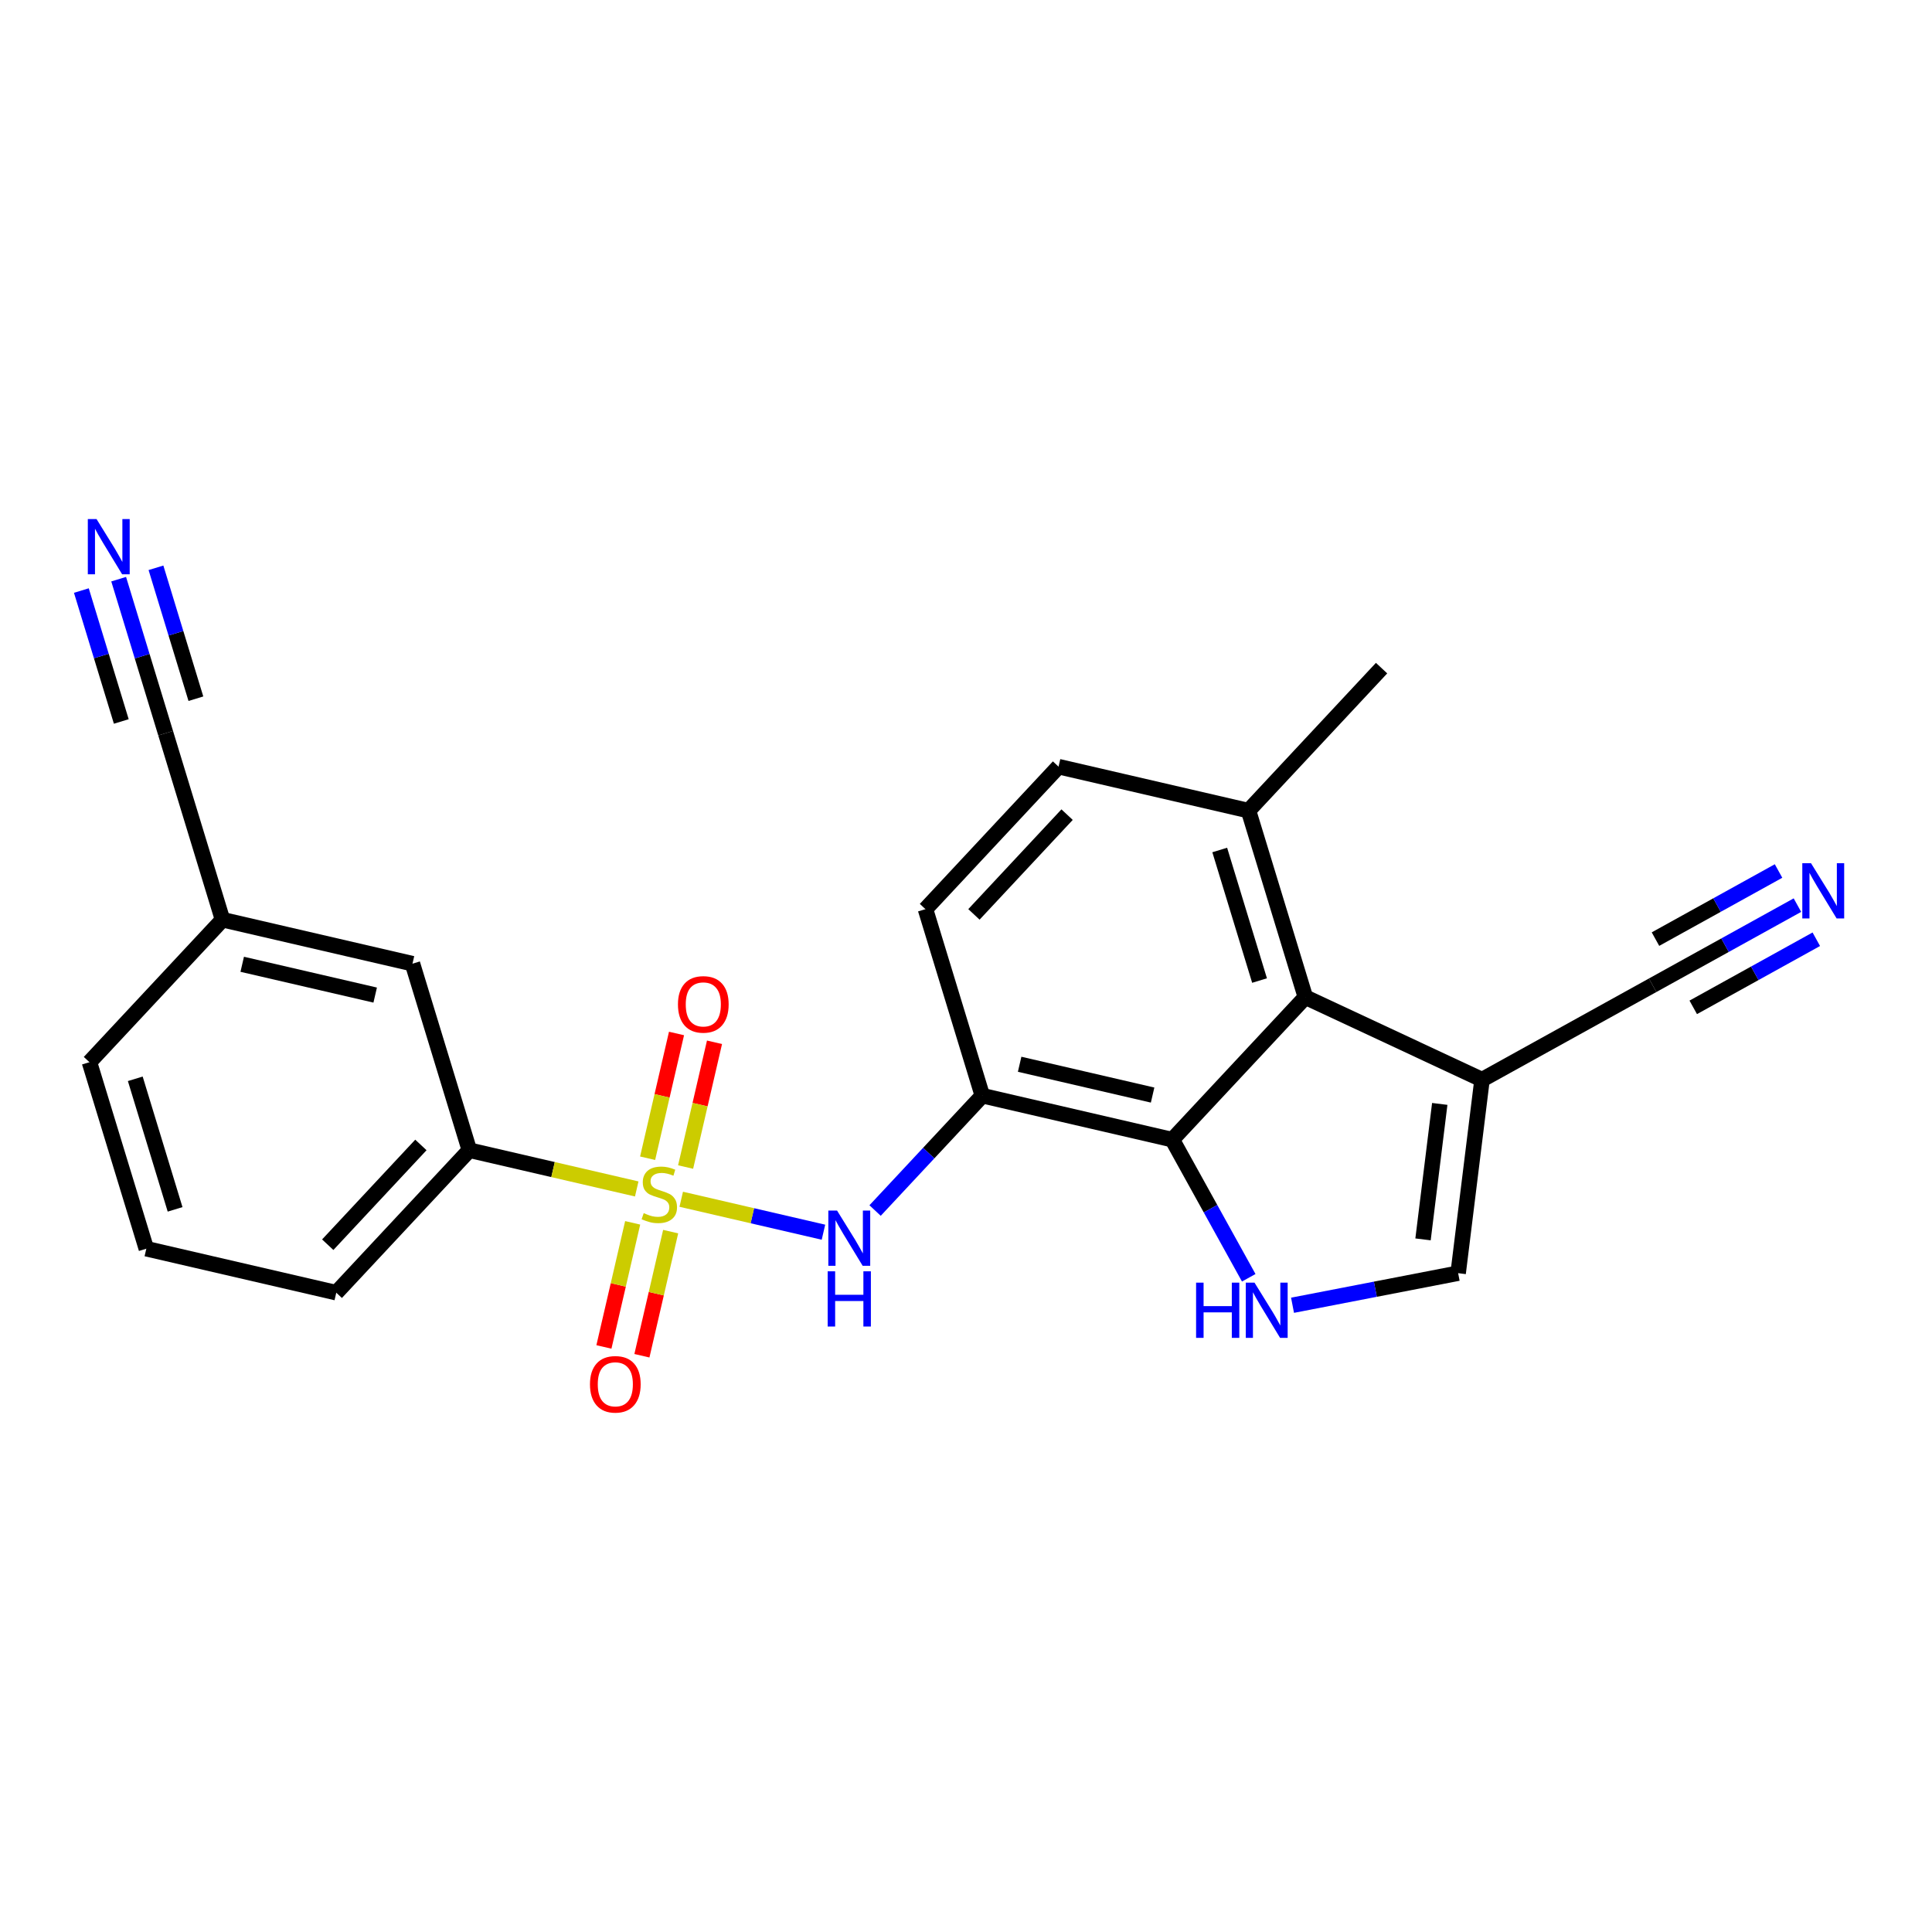 <?xml version='1.0' encoding='iso-8859-1'?>
<svg version='1.1' baseProfile='full'
              xmlns='http://www.w3.org/2000/svg'
                      xmlns:rdkit='http://www.rdkit.org/xml'
                      xmlns:xlink='http://www.w3.org/1999/xlink'
                  xml:space='preserve'
width='250px' height='250px' viewBox='0 0 250 250'>
<!-- END OF HEADER -->
<rect style='opacity:1.0;fill:#FFFFFF;stroke:none' width='250' height='250' x='0' y='0'> </rect>
<path class='bond-0 atom-0 atom-10' d='M 178.775,86.456 L 161.555,104.897' style='fill:none;fill-rule:evenodd;stroke:#000000;stroke-width:2.0px;stroke-linecap:butt;stroke-linejoin:miter;stroke-opacity:1' />
<path class='bond-1 atom-1 atom-2' d='M 18.934,161.583 L 11.574,137.449' style='fill:none;fill-rule:evenodd;stroke:#000000;stroke-width:2.0px;stroke-linecap:butt;stroke-linejoin:miter;stroke-opacity:1' />
<path class='bond-1 atom-1 atom-2' d='M 22.657,156.491 L 17.505,139.597' style='fill:none;fill-rule:evenodd;stroke:#000000;stroke-width:2.0px;stroke-linecap:butt;stroke-linejoin:miter;stroke-opacity:1' />
<path class='bond-2 atom-1 atom-3' d='M 18.934,161.583 L 43.514,167.275' style='fill:none;fill-rule:evenodd;stroke:#000000;stroke-width:2.0px;stroke-linecap:butt;stroke-linejoin:miter;stroke-opacity:1' />
<path class='bond-3 atom-2 atom-11' d='M 11.574,137.449 L 28.794,119.008' style='fill:none;fill-rule:evenodd;stroke:#000000;stroke-width:2.0px;stroke-linecap:butt;stroke-linejoin:miter;stroke-opacity:1' />
<path class='bond-4 atom-3 atom-13' d='M 43.514,167.275 L 60.735,148.834' style='fill:none;fill-rule:evenodd;stroke:#000000;stroke-width:2.0px;stroke-linecap:butt;stroke-linejoin:miter;stroke-opacity:1' />
<path class='bond-4 atom-3 atom-13' d='M 42.409,161.065 L 54.463,148.156' style='fill:none;fill-rule:evenodd;stroke:#000000;stroke-width:2.0px;stroke-linecap:butt;stroke-linejoin:miter;stroke-opacity:1' />
<path class='bond-5 atom-4 atom-5' d='M 136.975,99.204 L 119.755,117.645' style='fill:none;fill-rule:evenodd;stroke:#000000;stroke-width:2.0px;stroke-linecap:butt;stroke-linejoin:miter;stroke-opacity:1' />
<path class='bond-5 atom-4 atom-5' d='M 138.08,105.414 L 126.026,118.323' style='fill:none;fill-rule:evenodd;stroke:#000000;stroke-width:2.0px;stroke-linecap:butt;stroke-linejoin:miter;stroke-opacity:1' />
<path class='bond-6 atom-4 atom-10' d='M 136.975,99.204 L 161.555,104.897' style='fill:none;fill-rule:evenodd;stroke:#000000;stroke-width:2.0px;stroke-linecap:butt;stroke-linejoin:miter;stroke-opacity:1' />
<path class='bond-7 atom-5 atom-14' d='M 119.755,117.645 L 127.115,141.778' style='fill:none;fill-rule:evenodd;stroke:#000000;stroke-width:2.0px;stroke-linecap:butt;stroke-linejoin:miter;stroke-opacity:1' />
<path class='bond-8 atom-6 atom-11' d='M 53.374,124.701 L 28.794,119.008' style='fill:none;fill-rule:evenodd;stroke:#000000;stroke-width:2.0px;stroke-linecap:butt;stroke-linejoin:miter;stroke-opacity:1' />
<path class='bond-8 atom-6 atom-11' d='M 48.549,128.763 L 31.343,124.778' style='fill:none;fill-rule:evenodd;stroke:#000000;stroke-width:2.0px;stroke-linecap:butt;stroke-linejoin:miter;stroke-opacity:1' />
<path class='bond-9 atom-6 atom-13' d='M 53.374,124.701 L 60.735,148.834' style='fill:none;fill-rule:evenodd;stroke:#000000;stroke-width:2.0px;stroke-linecap:butt;stroke-linejoin:miter;stroke-opacity:1' />
<path class='bond-10 atom-7 atom-11' d='M 21.434,94.875 L 28.794,119.008' style='fill:none;fill-rule:evenodd;stroke:#000000;stroke-width:2.0px;stroke-linecap:butt;stroke-linejoin:miter;stroke-opacity:1' />
<path class='bond-11 atom-7 atom-17' d='M 21.434,94.875 L 18.395,84.91' style='fill:none;fill-rule:evenodd;stroke:#000000;stroke-width:2.0px;stroke-linecap:butt;stroke-linejoin:miter;stroke-opacity:1' />
<path class='bond-11 atom-7 atom-17' d='M 18.395,84.91 L 15.355,74.945' style='fill:none;fill-rule:evenodd;stroke:#0000FF;stroke-width:2.0px;stroke-linecap:butt;stroke-linejoin:miter;stroke-opacity:1' />
<path class='bond-11 atom-7 atom-17' d='M 25.349,90.413 L 22.765,81.943' style='fill:none;fill-rule:evenodd;stroke:#000000;stroke-width:2.0px;stroke-linecap:butt;stroke-linejoin:miter;stroke-opacity:1' />
<path class='bond-11 atom-7 atom-17' d='M 22.765,81.943 L 20.182,73.473' style='fill:none;fill-rule:evenodd;stroke:#0000FF;stroke-width:2.0px;stroke-linecap:butt;stroke-linejoin:miter;stroke-opacity:1' />
<path class='bond-11 atom-7 atom-17' d='M 15.695,93.358 L 13.112,84.887' style='fill:none;fill-rule:evenodd;stroke:#000000;stroke-width:2.0px;stroke-linecap:butt;stroke-linejoin:miter;stroke-opacity:1' />
<path class='bond-11 atom-7 atom-17' d='M 13.112,84.887 L 10.529,76.417' style='fill:none;fill-rule:evenodd;stroke:#0000FF;stroke-width:2.0px;stroke-linecap:butt;stroke-linejoin:miter;stroke-opacity:1' />
<path class='bond-12 atom-8 atom-12' d='M 213.851,127.492 L 191.775,139.709' style='fill:none;fill-rule:evenodd;stroke:#000000;stroke-width:2.0px;stroke-linecap:butt;stroke-linejoin:miter;stroke-opacity:1' />
<path class='bond-13 atom-8 atom-18' d='M 213.851,127.492 L 223.218,122.307' style='fill:none;fill-rule:evenodd;stroke:#000000;stroke-width:2.0px;stroke-linecap:butt;stroke-linejoin:miter;stroke-opacity:1' />
<path class='bond-13 atom-8 atom-18' d='M 223.218,122.307 L 232.586,117.123' style='fill:none;fill-rule:evenodd;stroke:#0000FF;stroke-width:2.0px;stroke-linecap:butt;stroke-linejoin:miter;stroke-opacity:1' />
<path class='bond-13 atom-8 atom-18' d='M 219.105,130.352 L 227.067,125.945' style='fill:none;fill-rule:evenodd;stroke:#000000;stroke-width:2.0px;stroke-linecap:butt;stroke-linejoin:miter;stroke-opacity:1' />
<path class='bond-13 atom-8 atom-18' d='M 227.067,125.945 L 235.029,121.538' style='fill:none;fill-rule:evenodd;stroke:#0000FF;stroke-width:2.0px;stroke-linecap:butt;stroke-linejoin:miter;stroke-opacity:1' />
<path class='bond-13 atom-8 atom-18' d='M 214.218,121.521 L 222.18,117.115' style='fill:none;fill-rule:evenodd;stroke:#000000;stroke-width:2.0px;stroke-linecap:butt;stroke-linejoin:miter;stroke-opacity:1' />
<path class='bond-13 atom-8 atom-18' d='M 222.18,117.115 L 230.143,112.708' style='fill:none;fill-rule:evenodd;stroke:#0000FF;stroke-width:2.0px;stroke-linecap:butt;stroke-linejoin:miter;stroke-opacity:1' />
<path class='bond-14 atom-9 atom-12' d='M 188.683,164.749 L 191.775,139.709' style='fill:none;fill-rule:evenodd;stroke:#000000;stroke-width:2.0px;stroke-linecap:butt;stroke-linejoin:miter;stroke-opacity:1' />
<path class='bond-14 atom-9 atom-12' d='M 184.139,160.375 L 186.303,142.846' style='fill:none;fill-rule:evenodd;stroke:#000000;stroke-width:2.0px;stroke-linecap:butt;stroke-linejoin:miter;stroke-opacity:1' />
<path class='bond-15 atom-9 atom-19' d='M 188.683,164.749 L 177.968,166.825' style='fill:none;fill-rule:evenodd;stroke:#000000;stroke-width:2.0px;stroke-linecap:butt;stroke-linejoin:miter;stroke-opacity:1' />
<path class='bond-15 atom-9 atom-19' d='M 177.968,166.825 L 167.253,168.9' style='fill:none;fill-rule:evenodd;stroke:#0000FF;stroke-width:2.0px;stroke-linecap:butt;stroke-linejoin:miter;stroke-opacity:1' />
<path class='bond-16 atom-10 atom-15' d='M 161.555,104.897 L 168.915,129.03' style='fill:none;fill-rule:evenodd;stroke:#000000;stroke-width:2.0px;stroke-linecap:butt;stroke-linejoin:miter;stroke-opacity:1' />
<path class='bond-16 atom-10 atom-15' d='M 157.833,109.989 L 162.985,126.882' style='fill:none;fill-rule:evenodd;stroke:#000000;stroke-width:2.0px;stroke-linecap:butt;stroke-linejoin:miter;stroke-opacity:1' />
<path class='bond-17 atom-12 atom-15' d='M 191.775,139.709 L 168.915,129.03' style='fill:none;fill-rule:evenodd;stroke:#000000;stroke-width:2.0px;stroke-linecap:butt;stroke-linejoin:miter;stroke-opacity:1' />
<path class='bond-18 atom-13 atom-23' d='M 60.735,148.834 L 71.564,151.342' style='fill:none;fill-rule:evenodd;stroke:#000000;stroke-width:2.0px;stroke-linecap:butt;stroke-linejoin:miter;stroke-opacity:1' />
<path class='bond-18 atom-13 atom-23' d='M 71.564,151.342 L 82.393,153.85' style='fill:none;fill-rule:evenodd;stroke:#CCCC00;stroke-width:2.0px;stroke-linecap:butt;stroke-linejoin:miter;stroke-opacity:1' />
<path class='bond-19 atom-14 atom-16' d='M 127.115,141.778 L 151.695,147.471' style='fill:none;fill-rule:evenodd;stroke:#000000;stroke-width:2.0px;stroke-linecap:butt;stroke-linejoin:miter;stroke-opacity:1' />
<path class='bond-19 atom-14 atom-16' d='M 131.941,137.716 L 149.147,141.701' style='fill:none;fill-rule:evenodd;stroke:#000000;stroke-width:2.0px;stroke-linecap:butt;stroke-linejoin:miter;stroke-opacity:1' />
<path class='bond-20 atom-14 atom-20' d='M 127.115,141.778 L 120.175,149.21' style='fill:none;fill-rule:evenodd;stroke:#000000;stroke-width:2.0px;stroke-linecap:butt;stroke-linejoin:miter;stroke-opacity:1' />
<path class='bond-20 atom-14 atom-20' d='M 120.175,149.21 L 113.236,156.642' style='fill:none;fill-rule:evenodd;stroke:#0000FF;stroke-width:2.0px;stroke-linecap:butt;stroke-linejoin:miter;stroke-opacity:1' />
<path class='bond-21 atom-15 atom-16' d='M 168.915,129.03 L 151.695,147.471' style='fill:none;fill-rule:evenodd;stroke:#000000;stroke-width:2.0px;stroke-linecap:butt;stroke-linejoin:miter;stroke-opacity:1' />
<path class='bond-22 atom-16 atom-19' d='M 151.695,147.471 L 156.641,156.407' style='fill:none;fill-rule:evenodd;stroke:#000000;stroke-width:2.0px;stroke-linecap:butt;stroke-linejoin:miter;stroke-opacity:1' />
<path class='bond-22 atom-16 atom-19' d='M 156.641,156.407 L 161.586,165.343' style='fill:none;fill-rule:evenodd;stroke:#0000FF;stroke-width:2.0px;stroke-linecap:butt;stroke-linejoin:miter;stroke-opacity:1' />
<path class='bond-23 atom-20 atom-23' d='M 106.555,159.446 L 97.353,157.315' style='fill:none;fill-rule:evenodd;stroke:#0000FF;stroke-width:2.0px;stroke-linecap:butt;stroke-linejoin:miter;stroke-opacity:1' />
<path class='bond-23 atom-20 atom-23' d='M 97.353,157.315 L 88.151,155.184' style='fill:none;fill-rule:evenodd;stroke:#CCCC00;stroke-width:2.0px;stroke-linecap:butt;stroke-linejoin:miter;stroke-opacity:1' />
<path class='bond-24 atom-21 atom-23' d='M 87.541,133.732 L 85.671,141.804' style='fill:none;fill-rule:evenodd;stroke:#FF0000;stroke-width:2.0px;stroke-linecap:butt;stroke-linejoin:miter;stroke-opacity:1' />
<path class='bond-24 atom-21 atom-23' d='M 85.671,141.804 L 83.802,149.876' style='fill:none;fill-rule:evenodd;stroke:#CCCC00;stroke-width:2.0px;stroke-linecap:butt;stroke-linejoin:miter;stroke-opacity:1' />
<path class='bond-24 atom-21 atom-23' d='M 92.457,134.871 L 90.588,142.943' style='fill:none;fill-rule:evenodd;stroke:#FF0000;stroke-width:2.0px;stroke-linecap:butt;stroke-linejoin:miter;stroke-opacity:1' />
<path class='bond-24 atom-21 atom-23' d='M 90.588,142.943 L 88.718,151.014' style='fill:none;fill-rule:evenodd;stroke:#CCCC00;stroke-width:2.0px;stroke-linecap:butt;stroke-linejoin:miter;stroke-opacity:1' />
<path class='bond-25 atom-22 atom-23' d='M 83.063,175.433 L 84.923,167.402' style='fill:none;fill-rule:evenodd;stroke:#FF0000;stroke-width:2.0px;stroke-linecap:butt;stroke-linejoin:miter;stroke-opacity:1' />
<path class='bond-25 atom-22 atom-23' d='M 84.923,167.402 L 86.783,159.372' style='fill:none;fill-rule:evenodd;stroke:#CCCC00;stroke-width:2.0px;stroke-linecap:butt;stroke-linejoin:miter;stroke-opacity:1' />
<path class='bond-25 atom-22 atom-23' d='M 78.147,174.294 L 80.007,166.264' style='fill:none;fill-rule:evenodd;stroke:#FF0000;stroke-width:2.0px;stroke-linecap:butt;stroke-linejoin:miter;stroke-opacity:1' />
<path class='bond-25 atom-22 atom-23' d='M 80.007,166.264 L 81.867,158.234' style='fill:none;fill-rule:evenodd;stroke:#CCCC00;stroke-width:2.0px;stroke-linecap:butt;stroke-linejoin:miter;stroke-opacity:1' />
<path  class='atom-17' d='M 12.494 67.169
L 14.835 70.954
Q 15.068 71.327, 15.441 72.003
Q 15.814 72.679, 15.835 72.72
L 15.835 67.169
L 16.783 67.169
L 16.783 74.314
L 15.804 74.314
L 13.291 70.176
Q 12.999 69.692, 12.686 69.137
Q 12.383 68.582, 12.292 68.41
L 12.292 74.314
L 11.364 74.314
L 11.364 67.169
L 12.494 67.169
' fill='#0000FF'/>
<path  class='atom-18' d='M 234.347 111.702
L 236.689 115.487
Q 236.921 115.86, 237.294 116.536
Q 237.667 117.212, 237.688 117.253
L 237.688 111.702
L 238.636 111.702
L 238.636 118.847
L 237.657 118.847
L 235.144 114.709
Q 234.852 114.225, 234.539 113.67
Q 234.236 113.115, 234.145 112.943
L 234.145 118.847
L 233.217 118.847
L 233.217 111.702
L 234.347 111.702
' fill='#0000FF'/>
<path  class='atom-19' d='M 154.774 165.974
L 155.743 165.974
L 155.743 169.012
L 159.396 169.012
L 159.396 165.974
L 160.365 165.974
L 160.365 173.119
L 159.396 173.119
L 159.396 169.819
L 155.743 169.819
L 155.743 173.119
L 154.774 173.119
L 154.774 165.974
' fill='#0000FF'/>
<path  class='atom-19' d='M 162.333 165.974
L 164.674 169.759
Q 164.907 170.132, 165.28 170.808
Q 165.653 171.484, 165.674 171.525
L 165.674 165.974
L 166.622 165.974
L 166.622 173.119
L 165.643 173.119
L 163.13 168.982
Q 162.838 168.497, 162.525 167.942
Q 162.222 167.387, 162.131 167.215
L 162.131 173.119
L 161.203 173.119
L 161.203 165.974
L 162.333 165.974
' fill='#0000FF'/>
<path  class='atom-20' d='M 108.316 156.647
L 110.657 160.431
Q 110.889 160.805, 111.263 161.481
Q 111.636 162.157, 111.656 162.197
L 111.656 156.647
L 112.605 156.647
L 112.605 163.792
L 111.626 163.792
L 109.113 159.654
Q 108.82 159.17, 108.507 158.615
Q 108.205 158.06, 108.114 157.888
L 108.114 163.792
L 107.185 163.792
L 107.185 156.647
L 108.316 156.647
' fill='#0000FF'/>
<path  class='atom-20' d='M 107.1 164.507
L 108.068 164.507
L 108.068 167.544
L 111.722 167.544
L 111.722 164.507
L 112.691 164.507
L 112.691 171.652
L 111.722 171.652
L 111.722 168.352
L 108.068 168.352
L 108.068 171.652
L 107.1 171.652
L 107.1 164.507
' fill='#0000FF'/>
<path  class='atom-21' d='M 87.727 129.967
Q 87.727 128.251, 88.575 127.292
Q 89.423 126.333, 91.007 126.333
Q 92.592 126.333, 93.44 127.292
Q 94.287 128.251, 94.287 129.967
Q 94.287 131.703, 93.43 132.692
Q 92.572 133.671, 91.007 133.671
Q 89.433 133.671, 88.575 132.692
Q 87.727 131.713, 87.727 129.967
M 91.007 132.863
Q 92.097 132.863, 92.683 132.137
Q 93.278 131.4, 93.278 129.967
Q 93.278 128.564, 92.683 127.857
Q 92.097 127.141, 91.007 127.141
Q 89.917 127.141, 89.322 127.847
Q 88.737 128.554, 88.737 129.967
Q 88.737 131.41, 89.322 132.137
Q 89.917 132.863, 91.007 132.863
' fill='#FF0000'/>
<path  class='atom-22' d='M 76.342 179.127
Q 76.342 177.412, 77.19 176.453
Q 78.038 175.494, 79.622 175.494
Q 81.207 175.494, 82.055 176.453
Q 82.902 177.412, 82.902 179.127
Q 82.902 180.863, 82.044 181.852
Q 81.187 182.831, 79.622 182.831
Q 78.048 182.831, 77.19 181.852
Q 76.342 180.873, 76.342 179.127
M 79.622 182.024
Q 80.712 182.024, 81.298 181.297
Q 81.893 180.56, 81.893 179.127
Q 81.893 177.724, 81.298 177.018
Q 80.712 176.301, 79.622 176.301
Q 78.532 176.301, 77.937 177.008
Q 77.352 177.714, 77.352 179.127
Q 77.352 180.57, 77.937 181.297
Q 78.532 182.024, 79.622 182.024
' fill='#FF0000'/>
<path  class='atom-23' d='M 83.296 156.979
Q 83.377 157.01, 83.71 157.151
Q 84.043 157.292, 84.406 157.383
Q 84.78 157.464, 85.143 157.464
Q 85.82 157.464, 86.213 157.141
Q 86.607 156.808, 86.607 156.232
Q 86.607 155.839, 86.405 155.597
Q 86.213 155.354, 85.91 155.223
Q 85.608 155.092, 85.103 154.941
Q 84.467 154.749, 84.084 154.567
Q 83.71 154.386, 83.438 154.002
Q 83.175 153.618, 83.175 152.973
Q 83.175 152.074, 83.781 151.519
Q 84.396 150.964, 85.608 150.964
Q 86.435 150.964, 87.374 151.358
L 87.142 152.135
Q 86.284 151.782, 85.638 151.782
Q 84.941 151.782, 84.558 152.074
Q 84.174 152.357, 84.184 152.851
Q 84.184 153.235, 84.376 153.467
Q 84.578 153.699, 84.861 153.83
Q 85.153 153.962, 85.638 154.113
Q 86.284 154.315, 86.667 154.517
Q 87.051 154.719, 87.323 155.132
Q 87.606 155.536, 87.606 156.232
Q 87.606 157.221, 86.94 157.756
Q 86.284 158.281, 85.184 158.281
Q 84.548 158.281, 84.063 158.14
Q 83.589 158.009, 83.024 157.777
L 83.296 156.979
' fill='#CCCC00'/>
</svg>
